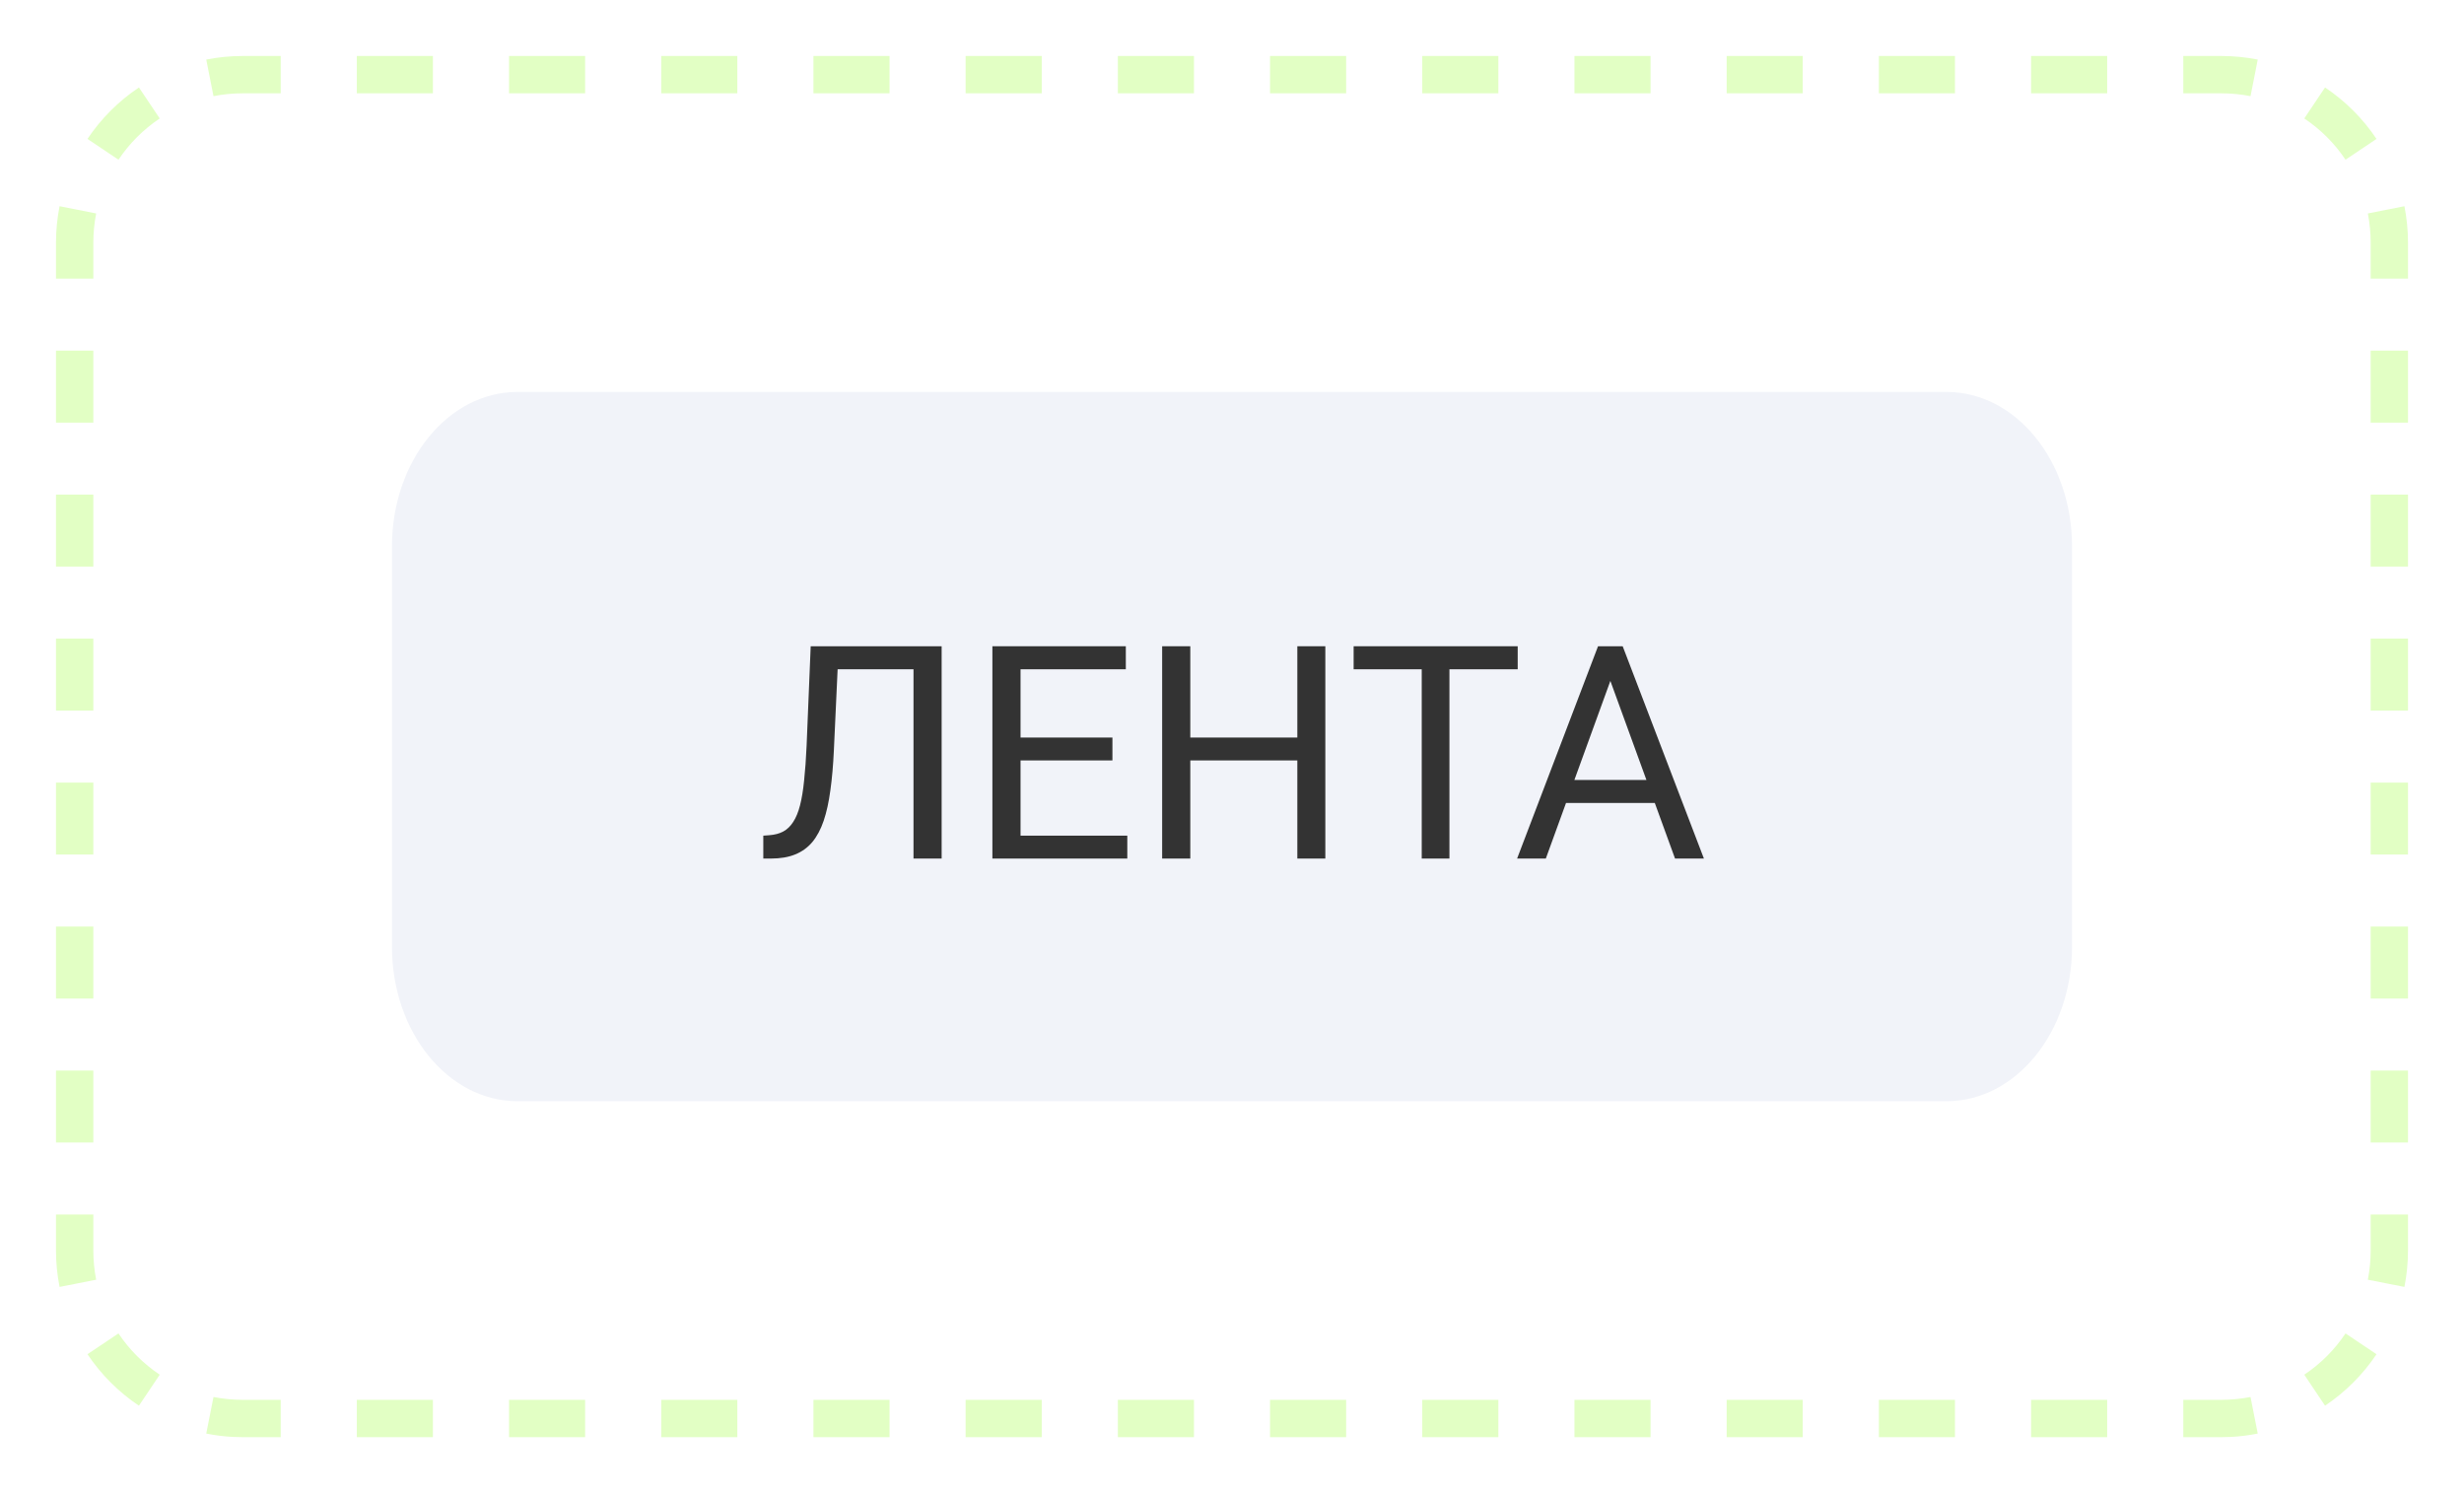 <svg width="132" height="80" viewBox="0 0 132 80" fill="none" xmlns="http://www.w3.org/2000/svg">
<g filter="url(#filter0_d_2133_4219)">
<path d="M3 13C3 7.477 7.477 3 13 3H119C124.523 3 129 7.477 129 13V67C129 72.523 124.523 77 119 77H13C7.477 77 3 72.523 3 67V13Z" fill="white"/>
</g>
<g filter="url(#filter1_d_2133_4219)">
<path d="M11.437 74.848C11.941 74.947 12.463 75 13 75V77L12.485 76.987C11.996 76.963 11.517 76.9 11.049 76.808L11.437 74.848ZM15.038 75V77H13V75H15.038ZM23.192 75V77H19.115V75H23.192ZM31.346 75V77H27.27V75H31.346ZM39.5 75V77H35.423V75H39.5ZM47.654 75V77H43.577V75H47.654ZM55.808 75V77H51.73V75H55.808ZM63.962 75V77H59.885V75H63.962ZM72.115 75V77H68.038V75H72.115ZM80.269 75V77H76.192V75H80.269ZM88.423 75V77H84.346V75H88.423ZM96.577 75V77H92.5V75H96.577ZM104.73 75V77H100.654V75H104.73ZM112.885 75V77H108.808V75H112.885ZM119 75V77H116.962V75H119ZM120.563 74.848L120.95 76.808C120.482 76.9 120.003 76.963 119.515 76.987L119 77V75C119.537 75 120.059 74.947 120.563 74.848ZM6.347 71.443C6.931 72.317 7.683 73.069 8.557 73.653L8 74.484L7.443 75.314C6.353 74.584 5.415 73.646 4.686 72.556L6.347 71.443ZM127.313 72.556C126.584 73.646 125.646 74.584 124.556 75.314L123.443 73.653C124.317 73.069 125.069 72.317 125.653 71.443L127.313 72.556ZM3 67V65.071H5V67C5 67.537 5.053 68.059 5.152 68.564L4.17 68.757L4.171 68.758L3.191 68.95C3.067 68.319 3 67.667 3 67ZM129 67C129 67.668 128.932 68.319 128.808 68.95L127.829 68.758L126.848 68.564C126.947 68.059 127 67.537 127 67V65.071H129V67ZM5 57.357V61.214H3V57.357H5ZM129 57.357V61.214H127V57.357H129ZM5 49.643V53.5H3V49.643H5ZM129 49.643V53.5H127V49.643H129ZM5 41.929V45.786H3V41.929H5ZM129 41.929V45.786H127V41.929H129ZM5 34.214V38.071H3V34.214H5ZM129 34.214V38.071H127V34.214H129ZM5 26.5V30.357H3V26.5H5ZM129 26.5V30.357H127V26.5H129ZM5 18.786V22.643H3V18.786H5ZM129 18.786V22.643H127V18.786H129ZM3 13C3 12.332 3.067 11.68 3.191 11.049L4.171 11.242L5.152 11.437C5.053 11.941 5 12.463 5 13V14.929H3V13ZM129 14.929H127V13C127 12.463 126.947 11.941 126.848 11.437L128.808 11.049C128.932 11.68 129 12.332 129 13V14.929ZM8.557 6.347C7.683 6.931 6.931 7.683 6.347 8.557L4.686 7.443C5.415 6.354 6.354 5.415 7.443 4.686L8.557 6.347ZM124.556 4.686C125.646 5.415 126.584 6.353 127.313 7.443L125.653 8.557C125.069 7.683 124.317 6.931 123.443 6.347L124.556 4.686ZM15.038 3V5H13C12.463 5 11.941 5.053 11.437 5.152L11.049 3.191C11.68 3.067 12.332 3 13 3H15.038ZM119 3C119.667 3 120.319 3.067 120.95 3.191L120.772 4.098L120.563 5.152C120.059 5.053 119.537 5 119 5H116.962V3H119ZM23.192 3V5H19.115V3H23.192ZM31.346 3V5H27.27V3H31.346ZM39.5 3V5H35.423V3H39.5ZM47.654 3V5H43.577V3H47.654ZM55.808 3V5H51.73V3H55.808ZM63.962 3V5H59.885V3H63.962ZM72.115 3V5H68.038V3H72.115ZM80.269 3V5H76.192V3H80.269ZM88.423 3V5H84.346V3H88.423ZM96.577 3V5H92.5V3H96.577ZM104.73 3V5H100.654V3H104.73ZM112.885 3V5H108.808V3H112.885Z" fill="#E2FFC4"/>
</g>
<path d="M21 29.261C21 24.698 24.007 21 27.716 21H104.284C107.993 21 111 24.698 111 29.261V50.739C111 55.301 107.993 59 104.284 59H27.716C24.007 59 21 55.301 21 50.739V29.261Z" fill="#F1F3F9"/>
<path d="M86.578 35.633L82.812 46H81.273L85.609 34.625H86.602L86.578 35.633ZM89.734 46L85.961 35.633L85.938 34.625H86.93L91.281 46H89.734ZM89.539 41.789V43.023H83.148V41.789H89.539Z" fill="#333333"/>
<path d="M77.648 34.625V46H76.164V34.625H77.648ZM81.305 34.625V35.859H72.516V34.625H81.305Z" fill="#333333"/>
<path d="M69.688 39.516V40.742H63.531V39.516H69.688ZM63.766 34.625V46H62.258V34.625H63.766ZM71 34.625V46H69.5V34.625H71Z" fill="#333333"/>
<path d="M60.391 44.773V46H54.367V44.773H60.391ZM54.672 34.625V46H53.164V34.625H54.672ZM59.594 39.516V40.742H54.367V39.516H59.594ZM60.312 34.625V35.859H54.367V34.625H60.312Z" fill="#333333"/>
<path d="M49.148 34.625V35.859H43.945V34.625H49.148ZM50.445 34.625V46H48.938V34.625H50.445ZM43.43 34.625H44.93L44.672 40.195C44.635 40.997 44.573 41.714 44.484 42.344C44.401 42.969 44.281 43.513 44.125 43.977C43.969 44.435 43.766 44.815 43.516 45.117C43.266 45.414 42.958 45.635 42.594 45.781C42.234 45.927 41.802 46 41.297 46H40.891V44.773L41.203 44.75C41.495 44.729 41.745 44.664 41.953 44.555C42.167 44.44 42.346 44.268 42.492 44.039C42.643 43.81 42.766 43.513 42.859 43.148C42.953 42.784 43.026 42.339 43.078 41.812C43.135 41.281 43.18 40.661 43.211 39.953L43.43 34.625Z" fill="#333333"/>
<defs>
<filter id="filter0_d_2133_4219" x="0" y="0" width="132" height="80" filterUnits="userSpaceOnUse" color-interpolation-filters="sRGB">
<feFlood flood-opacity="0" result="BackgroundImageFix"/>
<feColorMatrix in="SourceAlpha" type="matrix" values="0 0 0 0 0 0 0 0 0 0 0 0 0 0 0 0 0 0 127 0" result="hardAlpha"/>
<feOffset/>
<feGaussianBlur stdDeviation="1.5"/>
<feComposite in2="hardAlpha" operator="out"/>
<feColorMatrix type="matrix" values="0 0 0 0 0 0 0 0 0 0 0 0 0 0 0 0 0 0 0.059 0"/>
<feBlend mode="normal" in2="BackgroundImageFix" result="effect1_dropShadow_2133_4219"/>
<feBlend mode="normal" in="SourceGraphic" in2="effect1_dropShadow_2133_4219" result="shape"/>
</filter>
<filter id="filter1_d_2133_4219" x="0" y="0" width="132" height="80" filterUnits="userSpaceOnUse" color-interpolation-filters="sRGB">
<feFlood flood-opacity="0" result="BackgroundImageFix"/>
<feColorMatrix in="SourceAlpha" type="matrix" values="0 0 0 0 0 0 0 0 0 0 0 0 0 0 0 0 0 0 127 0" result="hardAlpha"/>
<feOffset/>
<feGaussianBlur stdDeviation="1.5"/>
<feComposite in2="hardAlpha" operator="out"/>
<feColorMatrix type="matrix" values="0 0 0 0 0 0 0 0 0 0 0 0 0 0 0 0 0 0 0.059 0"/>
<feBlend mode="normal" in2="BackgroundImageFix" result="effect1_dropShadow_2133_4219"/>
<feBlend mode="normal" in="SourceGraphic" in2="effect1_dropShadow_2133_4219" result="shape"/>
</filter>
</defs>
</svg>
